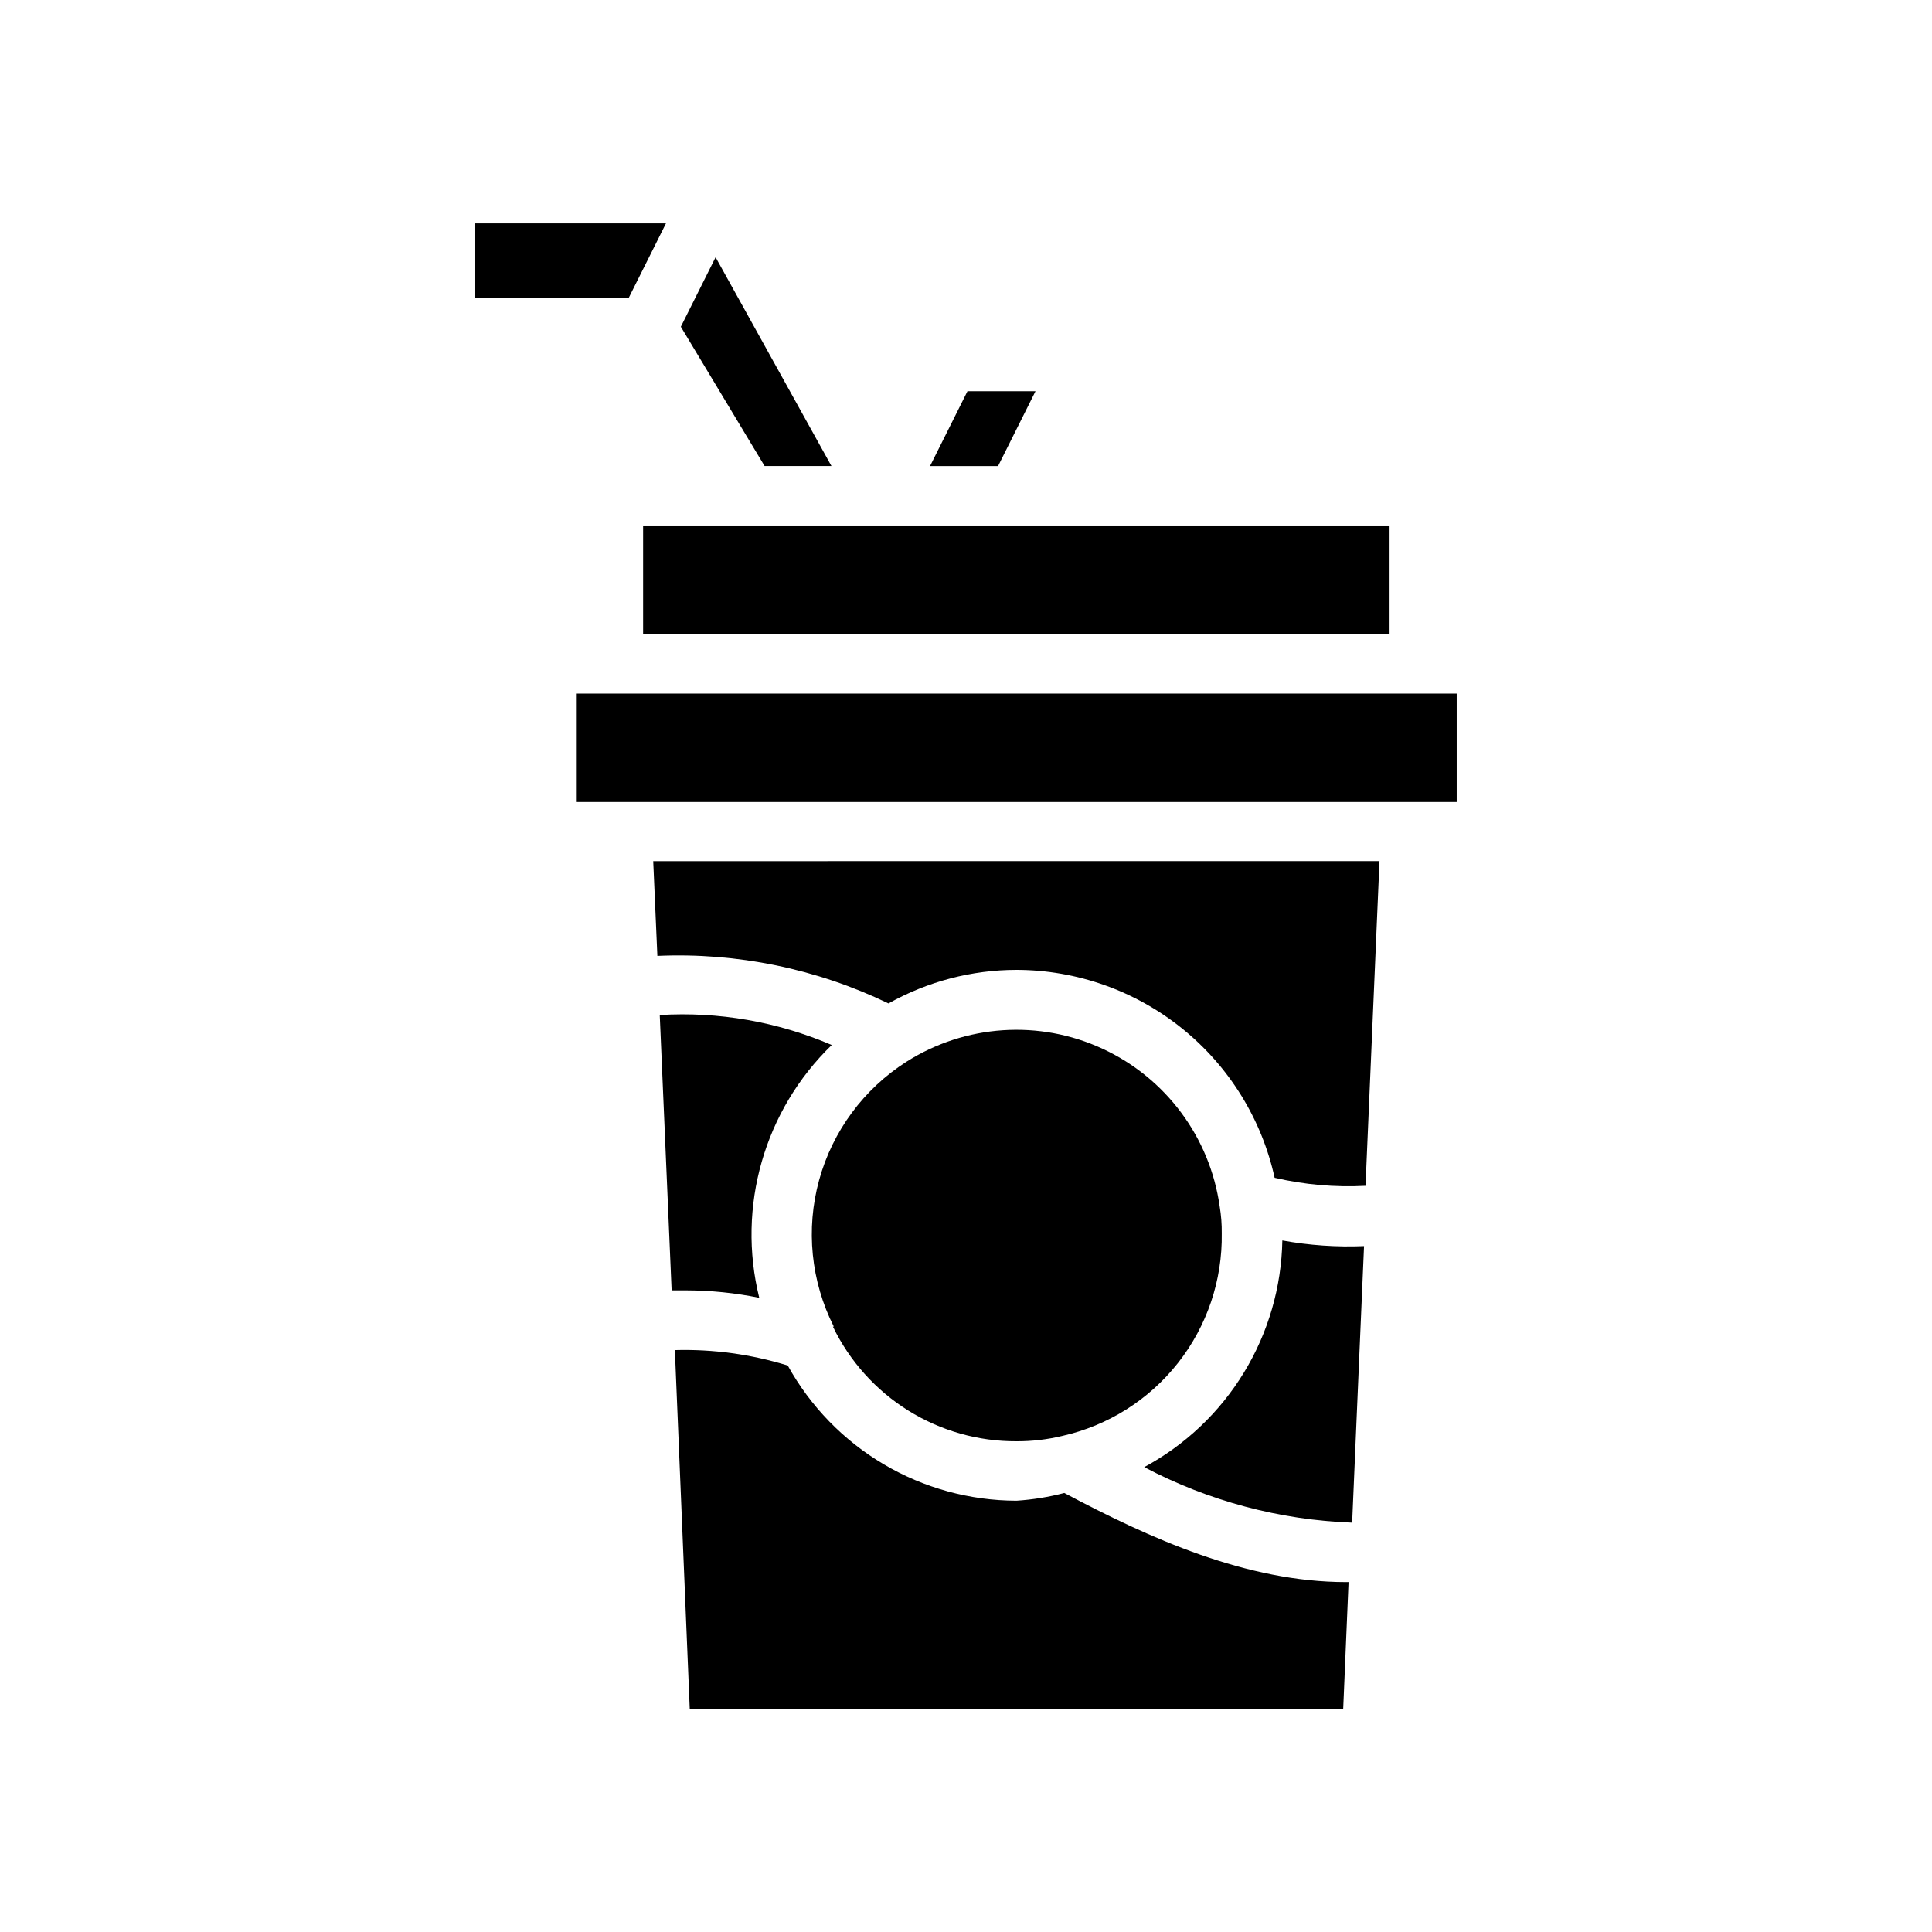 <?xml version="1.0" encoding="UTF-8"?>
<!-- Uploaded to: SVG Repo, www.svgrepo.com, Generator: SVG Repo Mixer Tools -->
<svg fill="#000000" width="800px" height="800px" version="1.1" viewBox="144 144 512 512" xmlns="http://www.w3.org/2000/svg">
 <g>
  <path d="m333.64 212.17-9.211 18.422 22.199 36.918h17.715z"/>
  <path d="m320.49 203.2h-50.539v19.836h40.621z"/>
  <path d="m447.23 532.8c17.031 8.977 35.863 14.008 55.105 14.719l1.812-42.273 1.34-31.016h-0.004c-7.25 0.309-14.512-0.195-21.648-1.496-0.227 12.359-3.734 24.438-10.168 34.992-6.43 10.555-15.555 19.207-26.438 25.074z"/>
  <path d="m318.84 412.99 3.148 72.973h3.938-0.004c6.481 0.016 12.941 0.676 19.289 1.969-5.981-24.156 1.336-49.672 19.207-66.992-14.363-6.18-29.973-8.902-45.578-7.949z"/>
  <path d="m364.73 495.57c4.414 9.141 11.328 16.844 19.934 22.223 8.609 5.375 18.566 8.207 28.719 8.16 4.082 0.016 8.152-0.461 12.121-1.414 12.141-2.731 22.973-9.559 30.672-19.336 7.699-9.777 11.797-21.91 11.602-34.352 0.031-2.402-0.156-4.797-0.551-7.164-2.586-18.289-14.277-34.02-31.047-41.766-16.766-7.75-36.32-6.457-51.926 3.43-11.352 7.227-19.613 18.414-23.18 31.391-3.562 12.977-2.176 26.816 3.894 38.828z"/>
  <path d="m400.39 247.68-9.918 19.836h18.027l9.918-19.836z"/>
  <path d="m500.76 563.27c-26.371 0-52.035-11.57-74.707-23.617-4.148 1.086-8.395 1.77-12.672 2.047-12.383-0.023-24.527-3.359-35.188-9.656-10.656-6.297-19.438-15.332-25.43-26.16-9.68-2.992-19.785-4.375-29.914-4.094l3.938 95.016h173.18l1.418-33.535z"/>
  <path d="m318.21 397.32c21.145-0.93 42.188 3.398 61.246 12.598 10.363-5.816 22.043-8.879 33.93-8.895 15.969 0.035 31.445 5.516 43.883 15.531 12.438 10.02 21.086 23.977 24.523 39.57 7.891 1.832 16 2.547 24.09 2.125l3.699-86.043-192.47 0.004z"/>
  <path d="m306.56 327.81h-9.918v28.734h233.4v-28.734z"/>
  <path d="m377.72 283.26h-63.289v28.809h197.82v-28.809z"/>
 </g>
</svg>